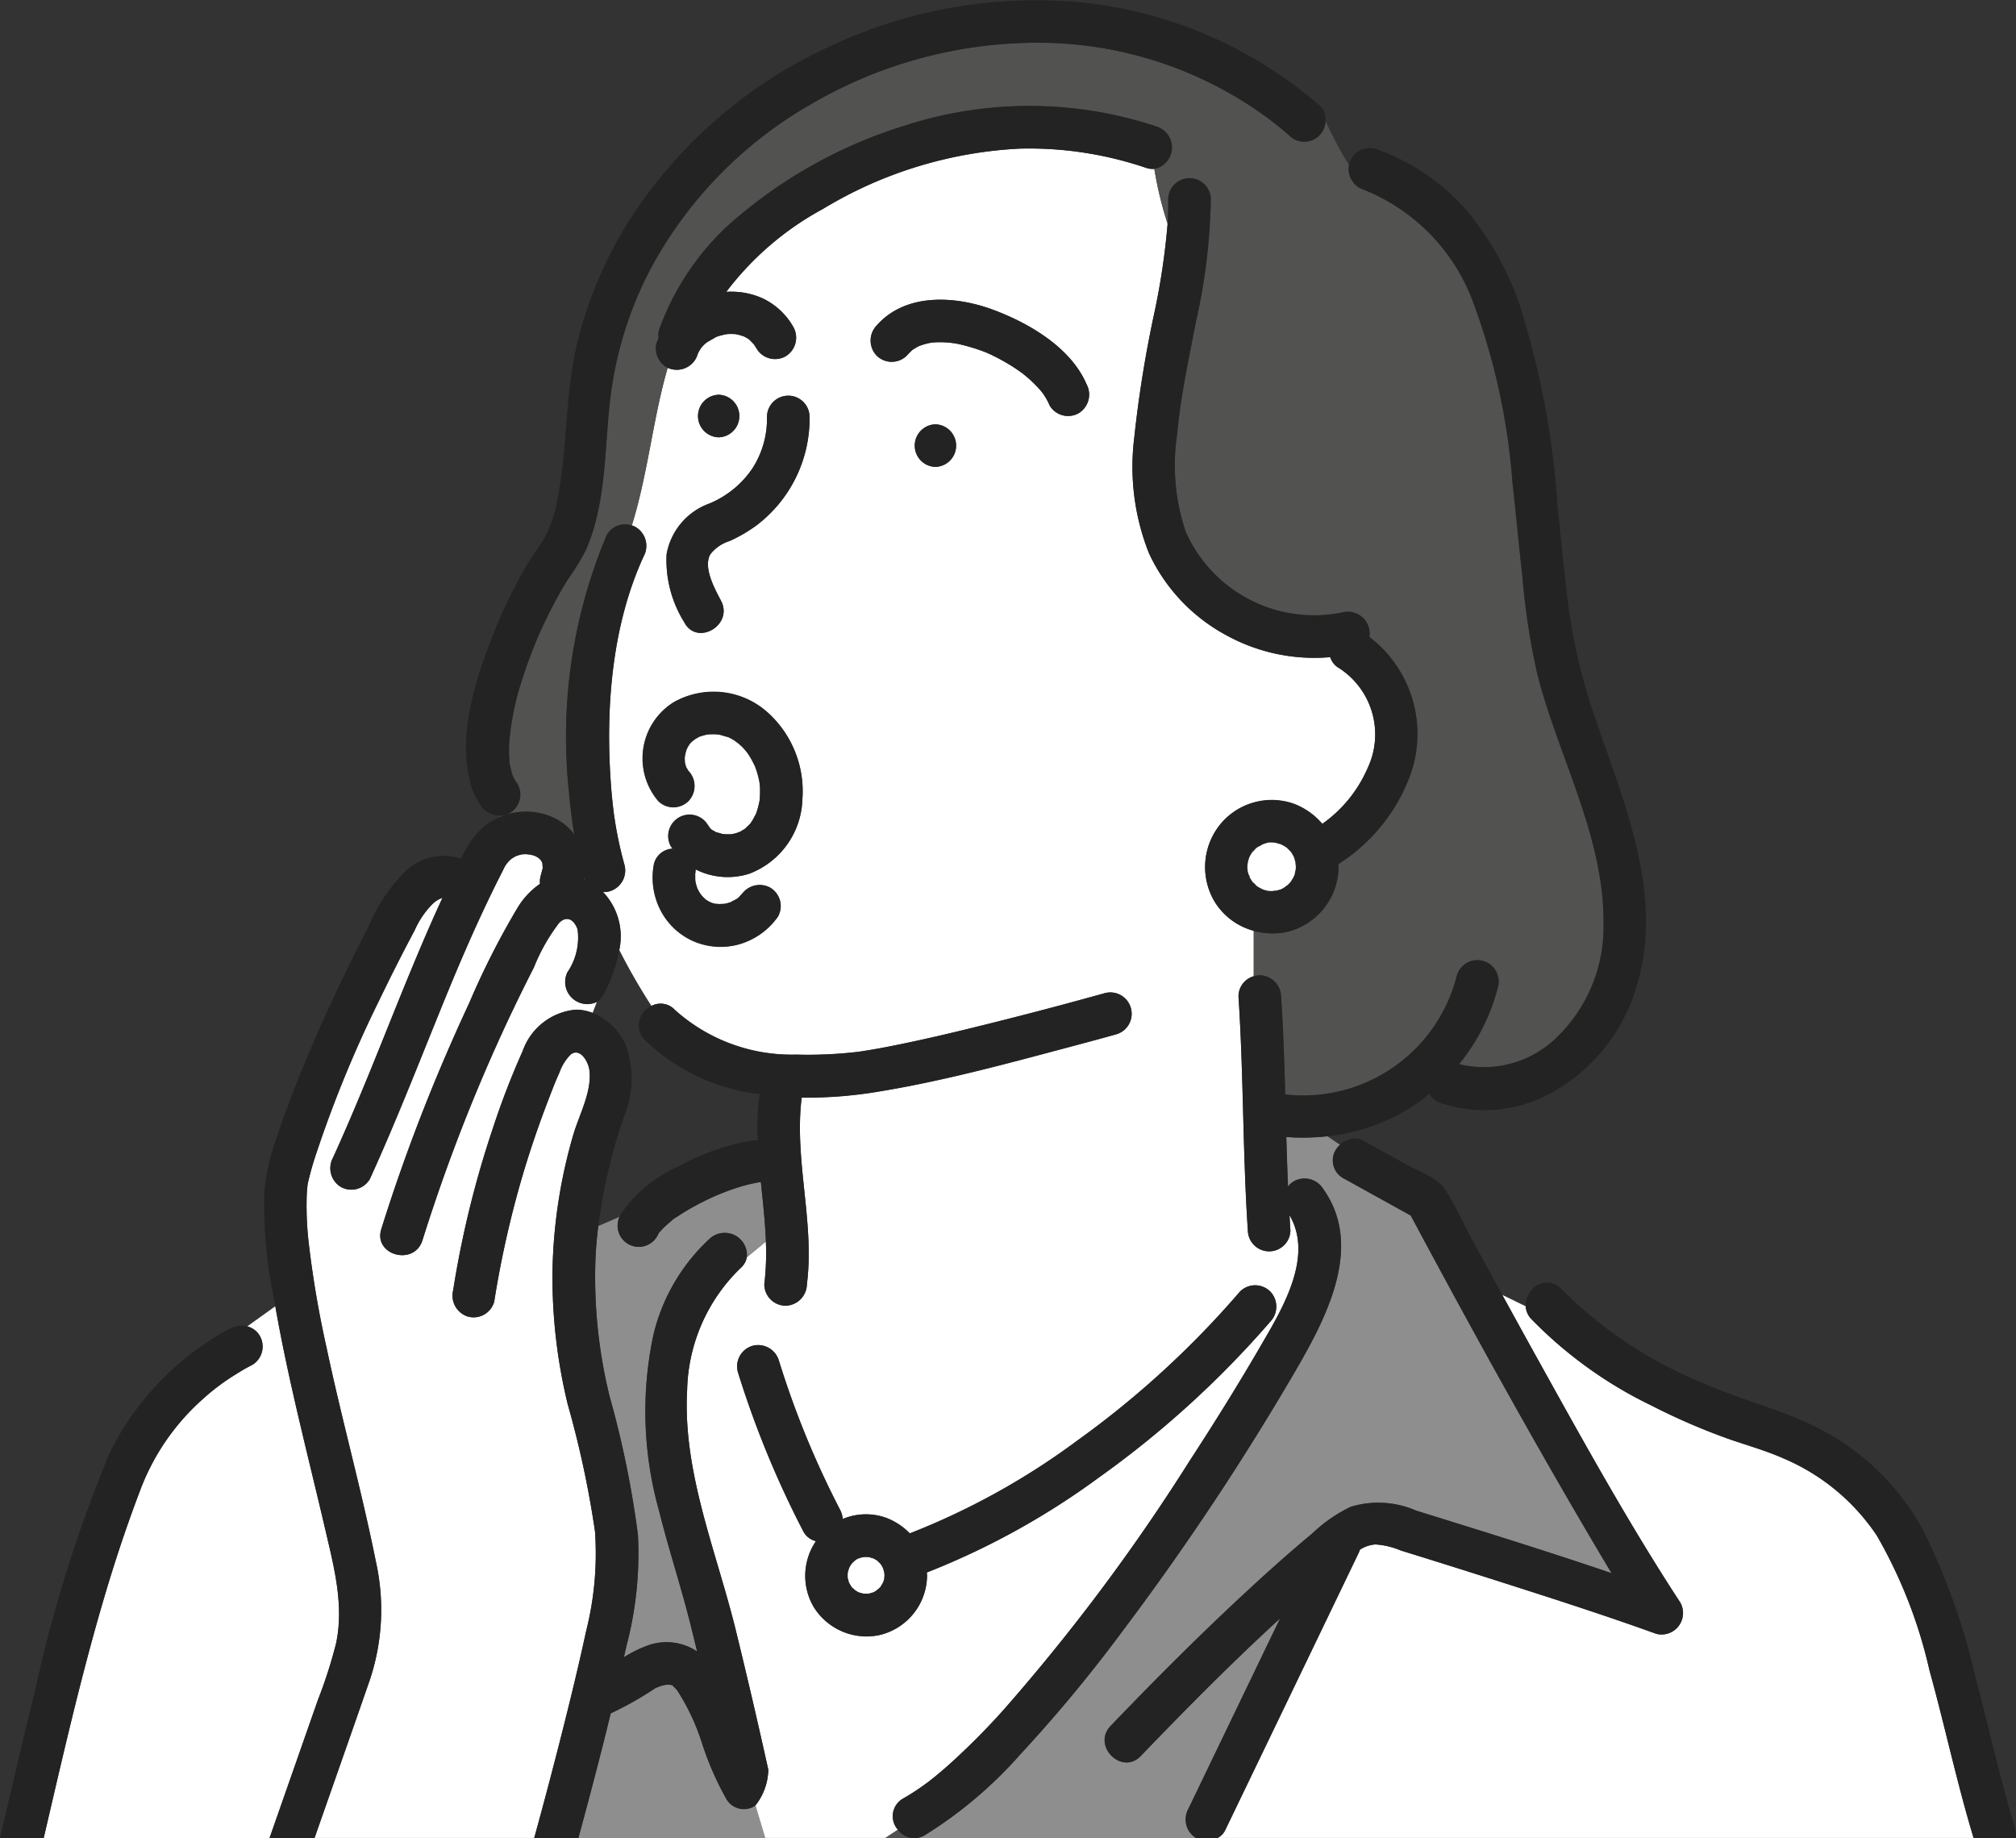 <svg id="Group_5602" data-name="Group 5602" xmlns="http://www.w3.org/2000/svg" width="112.784" height="102.826" viewBox="0 0 112.784 102.826">
  <rect x="0" y="0" width="112.784" height="102.826" fill="#333333" stroke="none"/>
  <path id="Path_5373" data-name="Path 5373" d="M844.981,390.128l-.007-.025v0Z" transform="translate(-806.583 -347.189)" fill="#525251"/>
  <path id="Path_5374" data-name="Path 5374" d="M844.97,390.107l-.02-.091A.164.164,0,0,0,844.97,390.107Z" transform="translate(-806.635 -347.388)" fill="#525251"/>
  <path id="Path_5375" data-name="Path 5375" d="M844.993,390.165l-.027-.085C844.956,390.05,844.97,390.111,844.993,390.165Z" transform="translate(-806.604 -347.253)" fill="#525251"/>
  <path id="Path_5376" data-name="Path 5376" d="M846.007,383a.3.3,0,0,0-.125-.034l.142.044Z" transform="translate(-804.414 -364.193)" fill="#525251"/>
  <path id="Path_5377" data-name="Path 5377" d="M845.793,382.94l.1.017.041.013a.374.374,0,0,0-.125-.03Z" transform="translate(-804.626 -364.248)" fill="#525251"/>
  <path id="Path_5378" data-name="Path 5378" d="M845.773,382.936l.047.01.021,0Z" transform="translate(-804.674 -364.257)" fill="#525251"/>
  <path id="Path_5379" data-name="Path 5379" d="M845.329,389.56c.169-.007.064-.01,0,0Z" transform="translate(-805.732 -348.489)" fill="#525251"/>
  <path id="Path_5380" data-name="Path 5380" d="M845.3,383.138c.233-.142.081-.068,0,0Z" transform="translate(-805.789 -363.969)" fill="#525251"/>
  <path id="Path_5381" data-name="Path 5381" d="M845.566,382.984c-.1.037-.243.132,0,0Z" transform="translate(-805.485 -364.143)" fill="#525251"/>
  <path id="Path_5382" data-name="Path 5382" d="M842.053,390.043l0,.017C842.07,390.188,842.06,390.08,842.053,390.043Z" transform="translate(-813.537 -347.324)" fill="#525251"/>
  <path id="Path_5383" data-name="Path 5383" d="M845.924,382.976l.01,0,.041.014Z" transform="translate(-804.314 -364.162)" fill="#525251"/>
  <path id="Path_5384" data-name="Path 5384" d="M845.257,383.139l-.024.034Z" transform="translate(-805.961 -363.774)" fill="#525251"/>
  <path id="Path_5385" data-name="Path 5385" d="M845.238,383.169c-.044.051-.031.037,0,0Z" transform="translate(-806.016 -363.702)" fill="#525251"/>
  <path id="Path_5386" data-name="Path 5386" d="M845.045,389.714l-.02.022.015-.016h0Z" transform="translate(-806.457 -348.108)" fill="#525251"/>
  <path id="Path_5387" data-name="Path 5387" d="M845.031,389.757l.057-.061A.16.16,0,0,0,845.031,389.757Z" transform="translate(-806.442 -348.151)" fill="#525251"/>
  <path id="Path_5388" data-name="Path 5388" d="M846.106,390.075l0,.012,0,.006Z" transform="translate(-803.88 -347.247)" fill="#525251"/>
  <path id="Path_5389" data-name="Path 5389" d="M844.957,390.049v-.01l-.01-.037Z" transform="translate(-806.642 -347.422)" fill="#525251"/>
  <path id="Path_5390" data-name="Path 5390" d="M846.132,390.138l-.024-.057Z" transform="translate(-803.876 -347.233)" fill="#525251"/>
  <path id="Path_5391" data-name="Path 5391" d="M845.5,392.37l-.027,0Z" transform="translate(-805.391 -341.787)" fill="#525251"/>
  <path id="Path_5392" data-name="Path 5392" d="M845.534,392.372l-.034,0-.007,0-.048,0A.385.385,0,0,1,845.534,392.372Z" transform="translate(-805.453 -341.792)" fill="#525251"/>
  <path id="Path_5393" data-name="Path 5393" d="M843.278,392.015l.061.027c-.017-.037-.031-.074-.044-.112Z" transform="translate(-810.619 -342.828)" fill="#525251"/>
  <path id="Path_5394" data-name="Path 5394" d="M838.717,397.008c-.01.081-.02.193,0,0Z" transform="translate(-821.513 -330.729)" fill="#525251"/>
  <path id="Path_5395" data-name="Path 5395" d="M842.2,391.57l0,0C842.087,391.614,842.165,391.587,842.2,391.57Z" transform="translate(-813.328 -343.686)" fill="#525251"/>
  <path id="Path_5396" data-name="Path 5396" d="M886.032,417.914c-3.328-5.686-6.508-11.464-9.617-17.275l-3.772-2.087a1.137,1.137,0,0,1-.183-1.867l-.7-.48a12.409,12.409,0,0,1-2.3.041c.027.923.058,1.85.095,2.774a1.139,1.139,0,0,1,.335-.3,1.228,1.228,0,0,1,1.63.426c2.327,3.254.112,7.34-1.617,10.3a148.713,148.713,0,0,1-9.539,14.349,81.525,81.525,0,0,1-5.778,6.978,23.957,23.957,0,0,1-5.361,4.536,1.174,1.174,0,0,1-.443.152H864.4a1.223,1.223,0,0,1-.429-1.63q2.567-5.328,5.135-10.659c-2.693,2.469-5.267,5.071-7.8,7.7-1.062,1.109-2.743-.578-1.681-1.685,2.358-2.456,4.763-4.871,7.256-7.195,1.313-1.224,2.648-2.425,4.029-3.572a8.308,8.308,0,0,1,2.141-1.485,5.286,5.286,0,0,1,3.663.213c3.653,1.133,7.313,2.266,10.936,3.5Q886.833,419.287,886.032,417.914Z" transform="translate(-797.495 -332.645)" fill="#8e8e8f"/>
  <path id="Path_5397" data-name="Path 5397" d="M851.462,411.655a16.95,16.95,0,0,1-1.346-3.078,12.41,12.41,0,0,0-1.2-2.669c-.068-.108-.132-.213-.2-.314l-.021-.031-.061-.068c-.007-.007-.264-.257-.125-.129-.115-.1-.023-.047-.176-.081a.782.782,0,0,0-.314.007,2.339,2.339,0,0,0-.528.179A19.128,19.128,0,0,1,845,406.879c-.142.578-.284,1.16-.43,1.739q-.664,2.623-1.38,5.236h10.459l-.548-1.827A1.129,1.129,0,0,1,851.462,411.655Z" transform="translate(-810.833 -311.039)" fill="#8e8e8f"/>
  <path id="Path_5398" data-name="Path 5398" d="M849.725,408.14a1.192,1.192,0,0,1-.754-.47l-.707.47Z" transform="translate(-798.739 -305.326)" fill="#525251"/>
  <path id="Path_5399" data-name="Path 5399" d="M871.545,402.2c2.594,4.665,5.182,9.366,8.1,13.835a1.2,1.2,0,0,1-1.346,1.749c-2.554-.923-5.142-1.762-7.726-2.591q-3.278-1.055-6.566-2.07a4.342,4.342,0,0,0-1.417-.338,1.781,1.781,0,0,0-.869.294,1.766,1.766,0,0,1-.081.2q-3.73,7.748-7.462,15.5a.97.97,0,0,1-.423.426h42.3c-.937-3.095-1.607-6.265-2.469-9.38a27.01,27.01,0,0,0-2.943-7.533,11.818,11.818,0,0,0-5.216-4.316c-1.126-.5-2.331-.808-3.484-1.241a36.318,36.318,0,0,1-3.914-1.722,23.839,23.839,0,0,1-6.711-4.83,1.147,1.147,0,0,1-.322-.721l-1.309-.636C870.31,399.951,870.922,401.077,871.545,402.2Z" transform="translate(-785.646 -326.393)" fill="#fff"/>
  <path id="Path_5400" data-name="Path 5400" d="M853.286,398.152a3.441,3.441,0,0,0,.572-2.405c-.2-.575-.629-.785-1.038-.355a10.442,10.442,0,0,0-1.407,2.486q-.756,1.477-1.461,2.98a98.575,98.575,0,0,0-4.773,12.282c-.46,1.461-2.76.832-2.3-.632q1.076-3.43,2.395-6.779,1.177-2.973,2.527-5.872a44.3,44.3,0,0,1,2.723-5.358,4.381,4.381,0,0,1,1.231-1.3,1.224,1.224,0,0,1,.054-.5c.017-.047.088-.372.1-.352,0-.1-.023-.3-.013-.274l-.024-.078c.01.037.017.061-.007-.01l-.057-.1-.02-.027c-.037-.037-.078-.074-.118-.112l-.034-.02a1.463,1.463,0,0,0-.159-.088,2.613,2.613,0,0,0-.267-.074c-.034,0-.183-.024-.237-.024-.071,0-.146,0-.217.01l-.017,0c-.1.027-.21.054-.311.091-.051.024-.1.051-.146.078s-.088.054-.128.081l-.017.014a1.68,1.68,0,0,0-.453.629c-.227.44-.447.883-.663,1.329-.825,1.7-1.586,3.443-2.31,5.192-1.482,3.592-2.865,7.222-4.479,10.757a1.2,1.2,0,0,1-1.63.426,1.226,1.226,0,0,1-.427-1.627c1.059-2.321,2.016-4.682,2.967-7.046.842-2.1,1.688-4.194,2.6-6.261.183-.413.369-.822.558-1.231a1.486,1.486,0,0,0-.545.332,4.841,4.841,0,0,0-1.008,1.478q-1.025,1.923-1.969,3.887a67.188,67.188,0,0,0-3.538,8.6,16.857,16.857,0,0,0-.487,1.732l0,.02c-.01.078-.017.156-.024.233-.014.162-.024.325-.027.487a17.935,17.935,0,0,0,.1,2.412,56.942,56.942,0,0,0,1.021,6.021c.842,3.988,1.945,7.919,2.747,11.91a12.389,12.389,0,0,1-.328,6.616q-.548,1.578-1.1,3.156l-2,5.706h12.286q.888-3.222,1.7-6.464c.426-1.691.836-3.386,1.2-5.091a17.664,17.664,0,0,0,.5-5.605,55.288,55.288,0,0,0-1.522-7.09,30.138,30.138,0,0,1-.856-7.4,28.977,28.977,0,0,1,1.17-7.706c.328-1.109,1.059-2.436.893-3.619-.067-.477-.521-1.238-1.035-.863a2.672,2.672,0,0,0-.639,1.022c-.237.511-.433,1.042-.636,1.566q-.7,1.817-1.272,3.677a55.751,55.751,0,0,0-1.742,7.577,1.2,1.2,0,0,1-1.465.829,1.228,1.228,0,0,1-.832-1.465,55.547,55.547,0,0,1,2.219-9.055,44.237,44.237,0,0,1,1.671-4.333,3.476,3.476,0,0,1,2.994-2.317,2.672,2.672,0,0,1,.923.183c.074-.206.159-.409.237-.616A1.239,1.239,0,0,1,853.286,398.152Z" transform="translate(-821.543 -343.76)" fill="#fff"/>
  <path id="Path_5401" data-name="Path 5401" d="M884.809,408.954a1.1,1.1,0,0,1-.528-.633,10.2,10.2,0,0,1-5.808-1.224,9.978,9.978,0,0,1-4.33-4.587,13.1,13.1,0,0,1-.825-6.451,66.374,66.374,0,0,1,1.13-7.016,39.623,39.623,0,0,0,.737-4.959,20.646,20.646,0,0,1-.744-3.075,1.126,1.126,0,0,1-.47-.061,20.338,20.338,0,0,0-7.056-1.072,23.5,23.5,0,0,0-11.017,3.379,16.77,16.77,0,0,0-5.4,4.634,4.278,4.278,0,0,1,2,.348,3.87,3.87,0,0,1,1.755,1.624,1.217,1.217,0,0,1-.43,1.63,1.2,1.2,0,0,1-1.627-.43c-.044-.074-.095-.149-.142-.223-.088-.1-.183-.193-.277-.287l-.112-.071c-.057-.037-.118-.068-.179-.1a.473.473,0,0,1-.152-.047c-.054-.017-.1-.034-.159-.047.013.007-.024,0-.162-.034-.122-.007-.247-.01-.372-.007l-.135.01c-.122.027-.24.051-.359.085-.064.017-.129.041-.193.061-.2.112-.385.22-.575.335-.051.044-.1.088-.146.135s-.078.081-.115.122v0a2.64,2.64,0,0,0-.166.26c-.027.047-.047.1-.074.149l.031-.054c.044-.1.118-.206,0,0l-.01.031a1.221,1.221,0,0,1-1.468.832.95.95,0,0,1-.213-.078c-.819,2.791-1.109,5.947-2.009,8.822a.893.893,0,0,1,.234.1,1.222,1.222,0,0,1,.429,1.627c-1.844,4.012-2.158,8.808-1.8,13.152.034.392.078.785.125,1.177v0l0,.007c.017.112.031.22.048.328.027.172.054.348.084.521.125.7.281,1.4.474,2.084a1.213,1.213,0,0,1-.832,1.465,1.037,1.037,0,0,1-.379.041l.034.03a3.6,3.6,0,0,1,.883,3.214,34.385,34.385,0,0,0,1.8,3.129,1.082,1.082,0,0,1,1.309.223,9.775,9.775,0,0,0,6.775,2.5,24.133,24.133,0,0,0,3.352-.142l.166-.02.074-.01.511-.081c.342-.057.683-.118,1.025-.186,1.762-.342,3.511-.754,5.253-1.187q3.455-.853,6.887-1.81a1.192,1.192,0,0,1,.633,2.3c-.927.26-1.854.507-2.784.754-3.443.917-6.914,1.857-10.432,2.436a24.407,24.407,0,0,1-4.367.348c-.433,3.484.734,6.965.291,10.449a1.22,1.22,0,0,1-1.191,1.191,1.2,1.2,0,0,1-1.191-1.191,14.914,14.914,0,0,0,.088-2.395l-1.066.883a1.077,1.077,0,0,1-.365.619,9.783,9.783,0,0,0-2.973,6.792c-.26,4.594,1.627,9.011,2.71,13.405q.964,3.912,1.83,7.848a3.34,3.34,0,0,1-.717,1.992l.548,1.827h6.711l.707-.47a1.131,1.131,0,0,1,.3-1.739,13.5,13.5,0,0,0,1.343-.883l.153-.115.044-.037c.122-.095.24-.189.358-.287.227-.189.453-.382.677-.582a40.159,40.159,0,0,0,2.984-2.99,109.788,109.788,0,0,0,10.446-13.96c1.35-2.07,2.658-4.164,3.9-6.3,1.221-2.1,3.105-5.094,1.708-7.476.017.291.031.578.051.866a1.191,1.191,0,0,1-2.381,0c-.291-4.36-.237-8.734-.524-13.1a1.167,1.167,0,0,1,.849-1.13v-2.554a3.675,3.675,0,0,1-2.209-1.671,3.783,3.783,0,0,1,.4-4.35,3.728,3.728,0,0,1,4.049-1.082,3.916,3.916,0,0,1,1.6,1.126,7.409,7.409,0,0,0,2.527-3.1A4.415,4.415,0,0,0,884.809,408.954Zm-34.74-15.31a1.191,1.191,0,0,1,0,2.381A1.191,1.191,0,0,1,850.069,393.644Zm4.682,22.609a4.6,4.6,0,0,1-2.977,4.184,3.971,3.971,0,0,1-3-.244,1.584,1.584,0,0,1-.024.281v.034c0,.068-.007.132,0,.2,0,.051,0,.1.007.152a2.429,2.429,0,0,0,.1.372l0,.01c.02.044.041.088.064.129.031.057.064.115.1.172l.084.115.01.01a1.362,1.362,0,0,0,.139.142,1.309,1.309,0,0,0,.1.091l.017.01a1.724,1.724,0,0,0,.169.1l.119.057.054.017c.061.017.122.034.183.047.2-.007.155.014.067.01l.081.007c.112,0,.233-.017.348-.014.061-.014.125-.027.186-.044s.118-.037.179-.057c.088-.068.223-.112.318-.176l.02-.014a1.168,1.168,0,0,0,.1-.084c.078-.074.342-.409.119-.1a1.222,1.222,0,0,1,1.627-.43,1.208,1.208,0,0,1,.548.714,1.19,1.19,0,0,1-.119.917,4,4,0,0,1-2.161,1.532,3.848,3.848,0,0,1-2.523-.159,3.79,3.79,0,0,1-1.844-1.688,4.012,4.012,0,0,1-.4-2.645,1.12,1.12,0,0,1,1.049-.852c-.037-.054-.081-.1-.115-.159a1.192,1.192,0,0,1,2.057-1.2c.017.027.118.166.129.193l.007.007.1.1.041.027a1.423,1.423,0,0,1,.2.112c.122.03.247.074.368.1l.021.007h0c.054,0,.115.007.172.007.085,0,.169,0,.257,0l.041,0,.156-.031c.054-.013.112-.03.166-.047.027-.007.152-.061.183-.071l.01,0a1.053,1.053,0,0,1,.22-.132c.1-.095.2-.189.3-.288l.048-.058.068-.1c.081-.125.142-.264.217-.389l.01-.017.01-.024c.024-.081.054-.159.078-.24.044-.146.074-.294.108-.443l.014-.078.01-.112c.01-.156.013-.308.01-.463,0-.084,0-.169-.01-.257l-.024-.183-.01-.057c-.017-.081-.037-.166-.057-.25-.034-.135-.074-.271-.119-.4l-.044-.122c.01.03.01.037-.024-.064l-.01-.02c-.078-.156-.156-.311-.247-.463-.044-.074-.091-.149-.142-.22l-.054-.078-.115-.135q-.066-.076-.142-.152c-.078-.078-.159-.149-.244-.22-.013-.007-.142-.1-.159-.118-.057-.037-.118-.071-.179-.108s-.122-.061-.183-.095l-.027-.013-.017,0c-.149-.037-.3-.088-.443-.125l-.081-.014-.112-.01a4.54,4.54,0,0,0-.48.007l-.013,0c-.085.02-.166.037-.247.061-.064.017-.129.044-.193.061h-.014l-.023.017c-.092.051-.179.1-.268.159,0,.007-.118.095-.142.118l-.051.054s-.013.017-.064.068c-.031.054-.068.1-.1.159l-.061.122-.027.071c-.034.108-.058.223-.081.338,0,.03-.007.081-.007.132s.007.122.007.183a.9.9,0,0,1,.02.1l.007.044.02.064.027.088.017.034a1.089,1.089,0,0,1,.095.159l.017.017a1.216,1.216,0,0,1,0,1.681,1.2,1.2,0,0,1-1.685,0,3.691,3.691,0,0,1,.852-5.524,4.531,4.531,0,0,1,5.294.6A5.922,5.922,0,0,1,854.751,416.254ZM852.2,400.937a8.283,8.283,0,0,1-1.526.89,2.153,2.153,0,0,0-1.083.754c-.392.751.257,1.911.609,2.588.71,1.36-1.346,2.561-2.056,1.2a6.555,6.555,0,0,1-.988-3.812,3.7,3.7,0,0,1,2.391-2.828,5.416,5.416,0,0,0,2.409-1.965,5.119,5.119,0,0,0,.815-2.879,1.191,1.191,0,0,1,2.382,0A7.5,7.5,0,0,1,852.2,400.937Zm10-3.257a1.191,1.191,0,0,1,0-2.381A1.191,1.191,0,0,1,862.2,397.68Zm8.02-3.007a1.2,1.2,0,0,1-1.631-.426,3.226,3.226,0,0,0-.284-.534c-.031-.051-.061-.095-.095-.142,0,0-.1-.132-.118-.152a7.425,7.425,0,0,0-.957-.917l-.017-.017-.149-.108c-.095-.068-.193-.135-.288-.2-.2-.132-.4-.257-.605-.372s-.423-.233-.639-.338a4.963,4.963,0,0,0-.548-.243,10.287,10.287,0,0,0-1.417-.42c-.088-.017-.176-.034-.264-.047.02.007-.223-.027-.26-.03a5.467,5.467,0,0,0-.707-.017c-.078,0-.156.01-.237.017-.031.007-.115.017-.166.027a3.736,3.736,0,0,0-.514.152,1.042,1.042,0,0,0-.132.057c-.095.057-.19.115-.284.176l-.071.064c-.081.085-.166.162-.243.254a1.2,1.2,0,0,1-1.685,0,1.22,1.22,0,0,1,0-1.685c1.62-1.84,4.4-1.664,6.5-.886,2,.737,4.354,2.107,5.236,4.157A1.223,1.223,0,0,1,870.216,394.673Zm9.021,49.132a1.2,1.2,0,0,1,1.685,0,1.22,1.22,0,0,1,0,1.685,54.568,54.568,0,0,1-9.576,8.707,42.409,42.409,0,0,1-9.637,5.321c0,.058.013.112.013.169a3.444,3.444,0,0,1-2.7,3.339,3.48,3.48,0,0,1-3.653-1.6,3.439,3.439,0,0,1,.139-3.66,1.09,1.09,0,0,1-.7-.534,54.3,54.3,0,0,1-3.67-8.93,1.2,1.2,0,0,1,.832-1.465,1.214,1.214,0,0,1,1.465.832,50.485,50.485,0,0,0,3.43,8.358,1.355,1.355,0,0,1,.142.5,3.355,3.355,0,0,1,2.412-.071,3.63,3.63,0,0,1,1.339.876,40.443,40.443,0,0,0,9.383-5.2A51.985,51.985,0,0,0,879.238,443.805Z" transform="translate(-809.863 -371.563)" fill="#fff"/>
  <path id="Path_5402" data-name="Path 5402" d="M899.954,413.451a39.471,39.471,0,0,1-.829-5.378c-.2-1.789-.365-3.582-.565-5.372a36.811,36.811,0,0,0-2.229-10.144,10.8,10.8,0,0,0-6.068-6.2,1.219,1.219,0,0,1-.846-1.383,22.225,22.225,0,0,1-1.316-2.476,1.182,1.182,0,0,1-2.023.812c-.44-.379-.856-.714-1.3-1.042a21.679,21.679,0,0,0-12.661-4.144,25.1,25.1,0,0,0-12.729,3.4,23.323,23.323,0,0,0-9.11,9.377,20.937,20.937,0,0,0-2.094,6.457c-.453,2.916-.2,6.261-1.448,9.126a12.9,12.9,0,0,1-1,1.637c-.349.555-.667,1.13-.968,1.715a24.956,24.956,0,0,0-1.573,3.809,15.138,15.138,0,0,0-.751,3.562,7.386,7.386,0,0,0-.007.907c.007.112.013.227.027.338.01.054.017.108.031.159.03.125.057.247.091.369.014.047.044.132.054.166a2.565,2.565,0,0,0,.26.436,1.2,1.2,0,0,1-.43,1.63,1.154,1.154,0,0,1-.589.156l.041.074a3.689,3.689,0,0,1,3.183.129,3,3,0,0,1,.971.849c-.132-.8-.23-1.6-.3-2.408a29.033,29.033,0,0,1,2.121-14.353,1.173,1.173,0,0,1,1.394-.524c.9-2.875,1.191-6.031,2.009-8.822a1.211,1.211,0,0,1-.616-1.387c.031-.1.078-.186.115-.281a.97.97,0,0,1,.037-.49,14.826,14.826,0,0,1,3.711-5.679,26.62,26.62,0,0,1,10.2-5.764,22.571,22.571,0,0,1,13.943.118,1.224,1.224,0,0,1-.162,2.358,20.646,20.646,0,0,0,.744,3.075c.027-.47.044-.94.034-1.414a1.192,1.192,0,0,1,2.382,0,33.316,33.316,0,0,1-.839,6.914c-.4,2.09-.856,4.177-1.049,6.3a11.6,11.6,0,0,0,.487,5.426,7.858,7.858,0,0,0,8.8,4.5,1.216,1.216,0,0,1,1.471,1.38,6.807,6.807,0,0,1,2.216,7.922,9.986,9.986,0,0,1-3.951,4.783c0,.054.013.1.013.156a3.763,3.763,0,0,1-2.967,3.653,3.985,3.985,0,0,1-1.779-.078v2.554a1.084,1.084,0,0,1,.342-.061,1.219,1.219,0,0,1,1.191,1.191c.122,1.823.179,3.65.23,5.477a8.868,8.868,0,0,0,9.6-6.637,1.192,1.192,0,0,1,2.3.633,11.27,11.27,0,0,1-2.175,4.309,5.833,5.833,0,0,0,5.375-1.407,8.586,8.586,0,0,0,2.709-6.5C903.688,422.51,901.124,418.055,899.954,413.451Z" transform="translate(-813.947 -375.735)" fill="#525251"/>
  <path id="Path_5403" data-name="Path 5403" d="M852.74,396.958a9.4,9.4,0,0,0-1.58.406c-.294.1-.585.216-.876.335l-.1.044-.247.112c-.153.071-.3.145-.454.22-.308.156-.612.321-.91.5-.149.088-.3.183-.44.277-.095.064-.233.135-.332.216.017-.014.014,0-.061.061-.058.051-.119.1-.176.152-.1.088-.2.183-.3.277-.048.051-.095.1-.142.156a.433.433,0,0,1-.071.071c-.047.081-.092.176-.108.2a1.185,1.185,0,0,1-2.114-1.066l-1.184.511c-.075.6-.129,1.2-.156,1.81a27.839,27.839,0,0,0,.795,7.736,54.4,54.4,0,0,1,1.58,7.729,20.3,20.3,0,0,1-.633,6.17c-.047.227-.1.45-.156.677a6.744,6.744,0,0,1,1.269-.636,3.076,3.076,0,0,1,2.831.311c-.135-.555-.271-1.11-.409-1.664-.528-2.08-1.2-4.117-1.718-6.2a20.559,20.559,0,0,1-.314-9.867l-.257.213.257-.213a10.682,10.682,0,0,1,3.176-5.389,1.243,1.243,0,0,1,2.046,1.066l1.066-.883C852.981,399.184,852.852,398.071,852.74,396.958Z" transform="translate(-810.174 -330.848)" fill="#8e8e8f"/>
  <path id="Path_5404" data-name="Path 5404" d="M846.435,400.678a1.2,1.2,0,0,1-.426,1.627,9.324,9.324,0,0,0-.876.5,12.2,12.2,0,0,0-1.9,1.421,12.847,12.847,0,0,0-3.511,5.145c-.771,2.03-1.454,4.1-2.063,6.183-1.275,4.357-2.283,8.791-3.312,13.212h12.637l2.7-7.709a26.835,26.835,0,0,0,1.021-3.173c.453-2.151-.115-4.269-.6-6.363-.968-4.157-2.06-8.294-2.8-12.506l-1.573,1.13A1.128,1.128,0,0,1,846.435,400.678Z" transform="translate(-831.9 -325.949)" fill="#fff"/>
  <path id="Path_5405" data-name="Path 5405" d="M842.6,391.717l-.02-.061Z" transform="translate(-812.275 -343.481)" fill="#525251"/>
  <path id="Path_5406" data-name="Path 5406" d="M865.586,406.027a1.216,1.216,0,0,0-1.471-1.38,7.858,7.858,0,0,1-8.8-4.5,11.6,11.6,0,0,1-.487-5.426c.193-2.121.646-4.208,1.049-6.3a33.316,33.316,0,0,0,.839-6.914,1.192,1.192,0,0,0-2.382,0c.01.474-.007.944-.034,1.414.3.971.653,1.962,1,3.017-.352-1.055-.7-2.047-1-3.017a39.623,39.623,0,0,1-.737,4.959,66.374,66.374,0,0,0-1.13,7.016,13.1,13.1,0,0,0,.825,6.451,9.978,9.978,0,0,0,4.33,4.587,10.2,10.2,0,0,0,5.808,1.224,1.1,1.1,0,0,0,.528.633,4.415,4.415,0,0,1,1.556,5.6,7.409,7.409,0,0,1-2.527,3.1,3.916,3.916,0,0,0-1.6-1.126,3.728,3.728,0,0,0-4.049,1.082,3.783,3.783,0,0,0-.4,4.35,3.675,3.675,0,0,0,2.209,1.671v0a3.985,3.985,0,0,0,1.779.078,3.763,3.763,0,0,0,2.967-3.653c0-.054-.013-.1-.013-.156a9.986,9.986,0,0,0,3.951-4.783A6.807,6.807,0,0,0,865.586,406.027Zm-4.1,12.861-.007.156c-.03.085-.041.2-.064.281-.01.037-.031.074-.044.115-.058.1-.112.193-.173.288l-.088.1-.095.091-.01.007.048-.024a.6.6,0,0,0-.1.064l-.01,0a1.819,1.819,0,0,1-.169.115l-.115.061c-.1.031-.2.061-.3.081l.051,0a.542.542,0,0,0-.071,0l-.007,0a.379.379,0,0,1-.078.007h-.02a2.284,2.284,0,0,1-.3-.007c-.057-.014-.115-.024-.172-.041l-.125-.041.031.02-.041-.024-.057-.02c-.071-.02-.068-.041-.031-.031-.057-.03-.118-.054-.166-.084l-.078-.054c-.058-.057-.129-.145-.2-.213.047.054.034.088-.017.014l-.04-.068.047.041-.051-.041-.064-.1-.067-.115v0l.01.044c-.007-.024-.017-.051-.024-.074a.3.3,0,0,1-.02-.071,1.232,1.232,0,0,1-.061-.179l-.027-.122v-.007a2,2,0,0,1,0-.318v-.01l-.013.047c.013-.041.017-.091.027-.135.024-.1.057-.2.088-.3.03-.054.057-.112.091-.166l.064-.1-.02.017.02-.017.024-.037c.044-.071.074-.078.068-.054.041-.047.081-.1.115-.132.017-.014.074-.054.095-.074a2.553,2.553,0,0,0,.3-.162l.122-.041c.041-.01.183-.034.233-.047s.115,0,.173,0,.1,0,.149.007c.118.03.233.061.352.1.054.034.115.057.169.091l.112.071.017.014.007,0,.233.233c.027.044.057.088.088.135s.058.108.088.162c.034.108.061.21.088.318,0-.02,0-.034,0-.057a.293.293,0,0,0,0,.074l.01.034c.013.054,0,.078-.007.071C861.476,418.82,861.483,418.857,861.483,418.888Z" transform="translate(-788.98 -370.398)" fill="#232323"/>
  <path id="Path_5407" data-name="Path 5407" d="M850.287,385.12a5.119,5.119,0,0,1-.815,2.879,5.416,5.416,0,0,1-2.409,1.965,3.7,3.7,0,0,0-2.391,2.828,6.555,6.555,0,0,0,.988,3.812c.71,1.356,2.767.156,2.056-1.2-.352-.677-1-1.837-.609-2.588a2.153,2.153,0,0,1,1.083-.754,8.283,8.283,0,0,0,1.526-.89,7.5,7.5,0,0,0,2.953-6.048A1.191,1.191,0,0,0,850.287,385.12Z" transform="translate(-807.378 -361.794)" fill="#232323"/>
  <path id="Path_5408" data-name="Path 5408" d="M845.807,382.942l-.021,0c.139.037.176.041.162.034l-.041-.013Z" transform="translate(-804.641 -364.25)" fill="#232323"/>
  <path id="Path_5409" data-name="Path 5409" d="M845.165,383.348c.118-.206.044-.1,0,0Z" transform="translate(-806.123 -363.56)" fill="#232323"/>
  <path id="Path_5410" data-name="Path 5410" d="M845.882,382.963a.473.473,0,0,0,.152.047l-.01,0Z" transform="translate(-804.414 -364.193)" fill="#232323"/>
  <path id="Path_5411" data-name="Path 5411" d="M854.339,385.265a4.963,4.963,0,0,1,.548.243c.216.1.429.217.639.338s.406.24.605.372c.095.064.193.132.288.2l.149.108.017.017a7.425,7.425,0,0,1,.957.917c.02.02.115.152.118.152.034.047.064.091.095.142a3.226,3.226,0,0,1,.284.534,1.2,1.2,0,0,0,1.631.426,1.223,1.223,0,0,0,.426-1.63c-.883-2.05-3.241-3.42-5.236-4.157-2.1-.778-4.881-.954-6.5.886a1.22,1.22,0,0,0,0,1.685,1.2,1.2,0,0,0,1.685,0c.078-.091.162-.169.243-.254l.071-.064c.095-.061.189-.118.284-.176a1.042,1.042,0,0,1,.132-.057,3.736,3.736,0,0,1,.514-.152c.051-.01.135-.02.166-.027.081-.007.159-.014.237-.017a5.467,5.467,0,0,1,.707.017c.037,0,.281.037.26.03.088.014.176.03.264.047A10.287,10.287,0,0,1,854.339,385.265Z" transform="translate(-799.318 -365.605)" fill="#232323"/>
  <path id="Path_5412" data-name="Path 5412" d="M849.9,384.431a1.191,1.191,0,0,0,0,2.381A1.191,1.191,0,0,0,849.9,384.431Z" transform="translate(-797.572 -360.695)" fill="#232323"/>
  <path id="Path_5413" data-name="Path 5413" d="M846.319,383.942a1.191,1.191,0,0,0,0,2.381A1.191,1.191,0,0,0,846.319,383.942Z" transform="translate(-806.113 -361.86)" fill="#232323"/>
  <path id="Path_5414" data-name="Path 5414" d="M845.329,389.556Z" transform="translate(-805.732 -348.483)" fill="#232323"/>
  <path id="Path_5415" data-name="Path 5415" d="M847.193,399.082a1.584,1.584,0,0,0,.024-.281,3.971,3.971,0,0,0,3,.244,4.6,4.6,0,0,0,2.977-4.184,5.922,5.922,0,0,0-1.908-4.813,4.531,4.531,0,0,0-5.294-.6,3.691,3.691,0,0,0-.852,5.524,1.2,1.2,0,0,0,1.685,0,1.216,1.216,0,0,0,0-1.681l-.017-.017a1.089,1.089,0,0,0-.095-.159l-.017-.034.007.024-.007-.027c-.024-.054-.037-.115-.027-.085l-.02-.064-.007-.044a.164.164,0,0,1-.02-.091l-.01-.047.01.037c0-.061-.007-.122-.007-.183s.007-.1.007-.132c.024-.115.047-.23.081-.338l.027-.071.061-.122c.03-.054.068-.1.1-.159l-.013.017.02-.024a.16.16,0,0,1,.057-.061l.051-.054c.024-.024.139-.112.142-.118.088-.054.176-.108.268-.159l.023-.017h.014c.064-.017.128-.044.193-.061.081-.024.162-.041.247-.061l.013,0h0c.064-.01.169-.007,0,0a4.54,4.54,0,0,1,.48-.007l.112.01.081.014c.145.037.294.088.443.125l.017,0,.027.013c.061.034.122.061.183.095s.122.071.179.108c.017.014.146.112.159.118.085.071.166.142.244.22q.076.076.142.152l.115.135.054.078c.051.071.1.145.142.22.092.152.169.308.247.463l.01.02-.007-.014.007.02.024.057.044.122c.044.132.085.267.119.4.02.085.041.169.057.25l.01.057.024.183c.007.088.01.172.01.257,0,.156,0,.308-.01.463l-.01.112-.014.078c-.034.149-.064.3-.108.443-.024.081-.054.159-.078.24l-.01.024-.01.017c-.075.125-.135.264-.217.389l-.068.1-.048.058c-.1.1-.2.193-.3.288a1.053,1.053,0,0,0-.22.132l-.01,0c-.03.01-.156.064-.183.071-.054.017-.112.034-.166.047l-.156.031-.041,0c-.088,0-.172.007-.257,0-.057,0-.118-.01-.172-.007h0l-.021-.007c-.122-.031-.247-.074-.368-.1a1.423,1.423,0,0,0-.2-.112l-.041-.027-.1-.1-.007-.007c-.01-.027-.112-.166-.129-.193a1.192,1.192,0,0,0-2.057,1.2c.034.057.078.1.115.159a1.12,1.12,0,0,0-1.049.852,4.012,4.012,0,0,0,.4,2.645,3.79,3.79,0,0,0,1.844,1.688,3.848,3.848,0,0,0,2.523.159,4,4,0,0,0,2.161-1.532,1.19,1.19,0,0,0,.119-.917,1.208,1.208,0,0,0-.548-.714,1.222,1.222,0,0,0-1.627.43c.223-.3-.041.031-.119.1a1.168,1.168,0,0,1-.1.084l-.02.014c-.095.064-.23.108-.318.176-.061.02-.119.041-.179.057s-.125.03-.186.044c-.115,0-.237.017-.348.014l-.081-.007-.027,0a.385.385,0,0,0-.088,0l.048,0c-.061-.013-.122-.03-.183-.047l-.054-.017-.119-.057a1.724,1.724,0,0,1-.169-.1l-.017-.01a1.309,1.309,0,0,1-.1-.091,1.362,1.362,0,0,1-.139-.142l-.01-.01-.084-.115c-.037-.057-.071-.115-.1-.172-.024-.041-.044-.084-.064-.129l0-.01a2.429,2.429,0,0,1-.1-.372c0-.051-.007-.1-.007-.152,0-.068,0-.132,0-.2Z" transform="translate(-808.303 -350.17)" fill="#232323"/>
  <path id="Path_5416" data-name="Path 5416" d="M845.029,389.764h0c.051-.051.068-.068.064-.068l-.057.061Z" transform="translate(-806.447 -348.151)" fill="#232323"/>
  <path id="Path_5417" data-name="Path 5417" d="M846.108,390.079c.034.1.034.095.024.064l-.024-.057Z" transform="translate(-803.876 -347.238)" fill="#232323"/>
  <path id="Path_5418" data-name="Path 5418" d="M844.95,390.023l.02.091a.9.9,0,0,0-.02-.1v.01Z" transform="translate(-806.635 -347.395)" fill="#232323"/>
  <path id="Path_5419" data-name="Path 5419" d="M844.991,390.163l-.027-.088.027.085Z" transform="translate(-806.602 -347.248)" fill="#232323"/>
  <path id="Path_5420" data-name="Path 5420" d="M871.076,393.874q-3.43.959-6.887,1.81c-1.742.433-3.491.846-5.253,1.187-.342.068-.683.129-1.025.186l-.511.081-.074.01-.166.02a24.133,24.133,0,0,1-3.352.142,9.775,9.775,0,0,1-6.775-2.5,1.082,1.082,0,0,0-1.309-.223c.26.4.531.788.829,1.184-.3-.4-.568-.788-.829-1.184a1.179,1.179,0,0,0-.375,1.908,11.11,11.11,0,0,0,6.43,3.024c-.01.054-.024.1-.031.159a14.563,14.563,0,0,0-.084,2.429,1.814,1.814,0,0,0-.382.014,12.953,12.953,0,0,0-3.981,1.407,7.584,7.584,0,0,0-3.312,2.73.919.919,0,0,0-.058.135l2.172-.937-2.172.937a1.185,1.185,0,0,0,2.114,1.066c.017-.027.061-.122.108-.2a.433.433,0,0,0,.071-.071c.047-.054.094-.1.142-.156.095-.095.193-.189.3-.277.057-.051.118-.1.176-.152.074-.061.078-.074.061-.061.1-.081.237-.152.332-.216.142-.095.291-.189.44-.277.3-.179.6-.345.91-.5.149-.074.3-.149.454-.22l.247-.112.1-.044c.291-.118.582-.233.876-.335a9.4,9.4,0,0,1,1.58-.406c.112,1.113.24,2.226.281,3.339l1.052-.869-1.052.869a14.914,14.914,0,0,1-.088,2.395,1.2,1.2,0,0,0,1.191,1.191,1.22,1.22,0,0,0,1.191-1.191c.443-3.484-.724-6.965-.291-10.449a24.407,24.407,0,0,0,4.367-.348c3.518-.578,6.989-1.519,10.432-2.436.93-.247,1.857-.494,2.784-.754A1.192,1.192,0,0,0,871.076,393.874Z" transform="translate(-809.275 -338.314)" fill="#232323"/>
  <path id="Path_5421" data-name="Path 5421" d="M884.1,422.195c-2.923-4.469-5.51-9.17-8.1-13.835q-1.761-3.176-3.494-6.366c-.521-.957-.984-1.982-1.566-2.906-.419-.66-1.5-1.032-2.155-1.394l-2.334-1.292a1.115,1.115,0,0,0-1.384.189l2.99,2.05-2.99-2.05a1.137,1.137,0,0,0,.183,1.867l3.772,2.087c3.109,5.811,6.288,11.589,9.617,17.275q.8,1.37,1.624,2.733c-3.623-1.231-7.283-2.365-10.936-3.5a5.286,5.286,0,0,0-3.663-.213,8.308,8.308,0,0,0-2.141,1.485c-1.38,1.147-2.716,2.348-4.029,3.572-2.493,2.324-4.9,4.739-7.256,7.195-1.062,1.106.619,2.794,1.681,1.685,2.53-2.632,5.1-5.233,7.8-7.7q-2.568,5.328-5.135,10.659a1.223,1.223,0,0,0,.429,1.63h1.2a.97.97,0,0,0,.423-.426q3.735-7.748,7.462-15.5a1.766,1.766,0,0,0,.081-.2,1.781,1.781,0,0,1,.869-.294,4.342,4.342,0,0,1,1.417.338q3.288,1.02,6.566,2.07c2.584.829,5.172,1.668,7.726,2.591A1.2,1.2,0,0,0,884.1,422.195Z" transform="translate(-790.095 -332.552)" fill="#232323"/>
  <path id="Path_5422" data-name="Path 5422" d="M886.233,429.134c-.849-2.8-1.475-5.656-2.222-8.477a36.82,36.82,0,0,0-2.926-8.189,13.8,13.8,0,0,0-5.263-5.378c-2.249-1.292-4.813-1.83-7.167-2.889a23.729,23.729,0,0,1-7.787-5.209,1.126,1.126,0,0,0-1.854.311l2.666,2.185-2.666-2.185a1.132,1.132,0,0,0,.169,1.373,23.839,23.839,0,0,0,6.711,4.83,36.318,36.318,0,0,0,3.914,1.722c1.154.433,2.358.737,3.484,1.241a11.818,11.818,0,0,1,5.216,4.316,27.01,27.01,0,0,1,2.943,7.533c.863,3.115,1.532,6.285,2.469,9.38h2.347A1.129,1.129,0,0,0,886.233,429.134Z" transform="translate(-773.504 -326.884)" fill="#232323"/>
  <path id="Path_5423" data-name="Path 5423" d="M847.454,399.374l-2.943,2.114,2.943-2.114a1.39,1.39,0,0,0-.927.1,15.91,15.91,0,0,0-6.755,6.945,78.213,78.213,0,0,0-4.191,13.344c-.677,2.736-1.316,5.483-1.959,8.226h2.446c1.028-4.421,2.036-8.856,3.312-13.212.609-2.087,1.292-4.154,2.063-6.183a12.847,12.847,0,0,1,3.511-5.145,12.2,12.2,0,0,1,1.9-1.421,9.324,9.324,0,0,1,.876-.5,1.2,1.2,0,0,0,.426-1.627A1.128,1.128,0,0,0,847.454,399.374Z" transform="translate(-833.623 -325.18)" fill="#232323"/>
  <path id="Path_5424" data-name="Path 5424" d="M872.2,380.685a13.331,13.331,0,0,0,.156,2,1.224,1.224,0,0,0,.162-2.358,22.571,22.571,0,0,0-13.943-.118,26.62,26.62,0,0,0-10.2,5.764,14.826,14.826,0,0,0-3.711,5.679.97.97,0,0,0-.037.49c-.037.095-.084.183-.115.281a1.211,1.211,0,0,0,.616,1.387c.122-.416.25-.825.4-1.221-.149.4-.278.8-.4,1.221a.95.95,0,0,0,.213.078,1.221,1.221,0,0,0,1.468-.832l.01-.031-.031.054c.027-.047.047-.1.074-.149a2.64,2.64,0,0,1,.166-.26v0c.037-.041.078-.081.115-.122s.095-.091.146-.135c.189-.115.379-.223.575-.335.064-.02.129-.044.193-.061.118-.034.237-.057.359-.085l.135-.01c.125,0,.25,0,.372.007l-.047-.01.068.014h.017a.374.374,0,0,1,.125.03c.054.014.1.031.159.047a.3.3,0,0,1,.125.034l.017.01.051.017-.041-.014c.061.034.122.064.179.1l.112.071c.095.095.189.186.277.287.047.074.1.149.142.223a1.2,1.2,0,0,0,1.627.43,1.217,1.217,0,0,0,.43-1.63,3.87,3.87,0,0,0-1.755-1.624,4.278,4.278,0,0,0-2-.348,16.77,16.77,0,0,1,5.4-4.634,23.5,23.5,0,0,1,11.017-3.379,20.338,20.338,0,0,1,7.056,1.072,1.126,1.126,0,0,0,.47.061A13.331,13.331,0,0,1,872.2,380.685ZM846.973,392.74l.031-.034Zm.081-.1.024-.034Zm.244-.23c.081-.068.233-.142,0,0Zm.565-.328c-.243.132-.1.037,0,0Z" transform="translate(-807.782 -373.24)" fill="#232323"/>
  <path id="Path_5425" data-name="Path 5425" d="M855.627,379.31c-.084-.074-.176-.146-.26-.22a11.937,11.937,0,0,1,.6,1.089A1.052,1.052,0,0,0,855.627,379.31Z" transform="translate(-781.815 -373.421)" fill="#232323"/>
  <path id="Path_5426" data-name="Path 5426" d="M888.81,383.083a24.113,24.113,0,0,0-13.5-5.578,27.188,27.188,0,0,0-14.15,2.753,26.283,26.283,0,0,0-10.692,9.475,23.148,23.148,0,0,0-2.9,6.8c-.714,2.9-.534,5.892-1.13,8.8a6.634,6.634,0,0,1-.731,2.189c-.352.565-.744,1.093-1.079,1.668a28.7,28.7,0,0,0-1.894,4.005c-.93,2.388-1.83,5.321-1.194,7.892a4.041,4.041,0,0,0,.609,1.38,1.328,1.328,0,0,0,1.038.582,2.491,2.491,0,0,1-.182-1.986,2.491,2.491,0,0,0,.182,1.986,1.154,1.154,0,0,0,.589-.156,1.2,1.2,0,0,0,.43-1.63,2.565,2.565,0,0,1-.26-.436c-.01-.034-.041-.118-.054-.166-.034-.122-.061-.244-.091-.369-.014-.051-.02-.1-.031-.159-.013-.112-.02-.227-.027-.338a7.386,7.386,0,0,1,.007-.907,15.138,15.138,0,0,1,.751-3.562,24.956,24.956,0,0,1,1.573-3.809c.3-.585.619-1.16.968-1.715a12.9,12.9,0,0,0,1-1.637c1.248-2.865.995-6.21,1.448-9.126a20.937,20.937,0,0,1,2.094-6.457,23.323,23.323,0,0,1,9.11-9.377,25.1,25.1,0,0,1,12.729-3.4,21.679,21.679,0,0,1,12.661,4.144c.446.328.863.663,1.3,1.042a1.182,1.182,0,0,0,2.023-.812A11.937,11.937,0,0,0,888.81,383.083ZM843.777,420.15l0-.017C843.78,420.17,843.79,420.279,843.777,420.15Z" transform="translate(-815.258 -377.414)" fill="#232323"/>
  <path id="Path_5427" data-name="Path 5427" d="M842.6,391.717l-.02-.061Z" transform="translate(-812.275 -343.481)" fill="#232323"/>
  <path id="Path_5428" data-name="Path 5428" d="M858.8,386.24a.893.893,0,0,0-.234-.1,15.867,15.867,0,0,1-.923,2.341,15.867,15.867,0,0,0,.923-2.341,1.173,1.173,0,0,0-1.394.524,29.033,29.033,0,0,0-2.121,14.353c.071.8.169,1.61.3,2.408a3,3,0,0,0-.971-.849,3.689,3.689,0,0,0-3.183-.129c.23.45.521.863.727,1.272-.206-.409-.5-.822-.727-1.272a3.729,3.729,0,0,0-.924.555,5.027,5.027,0,0,0-1.248,1.779,3.084,3.084,0,0,0-3.085.673,9.332,9.332,0,0,0-2.1,3.132c-1.34,2.584-2.578,5.219-3.687,7.912-.534,1.3-1.038,2.618-1.475,3.958a12.085,12.085,0,0,0-.667,2.987,25.665,25.665,0,0,0,.5,5.75c.037.206.075.413.112.616l.6-.426-.6.426c.738,4.211,1.83,8.348,2.8,12.506.487,2.094,1.055,4.211.6,6.363a26.835,26.835,0,0,1-1.021,3.173l-2.7,7.709h2.517l2-5.706q.553-1.578,1.1-3.156a12.389,12.389,0,0,0,.328-6.616c-.8-3.991-1.9-7.922-2.747-11.91a56.942,56.942,0,0,1-1.021-6.021,17.935,17.935,0,0,1-.1-2.412c0-.162.013-.325.027-.487.007-.078.013-.156.024-.233l0-.02a16.857,16.857,0,0,1,.487-1.732,67.188,67.188,0,0,1,3.538-8.6q.944-1.964,1.969-3.887a4.841,4.841,0,0,1,1.008-1.478,1.486,1.486,0,0,1,.545-.332c-.19.409-.376.819-.558,1.231-.913,2.067-1.759,4.164-2.6,6.261-.951,2.364-1.908,4.725-2.967,7.046a1.226,1.226,0,0,0,.427,1.627,1.2,1.2,0,0,0,1.63-.426c1.614-3.535,3-7.164,4.479-10.757.724-1.749,1.485-3.487,2.31-5.192.217-.447.436-.89.663-1.329a1.68,1.68,0,0,1,.453-.629l.017-.014c.041-.027.084-.054.128-.081s.095-.054.146-.078c.1-.037.206-.064.311-.091l.017,0c.071-.007.146-.01.217-.01.054,0,.2.02.237.024a2.613,2.613,0,0,1,.267.074,1.463,1.463,0,0,1,.159.088l.034.02c.041.037.081.074.118.112l.02.027.057.1c.024.071.017.047.007.01l-.02-.061.02.061.024.078c-.01-.027.01.176.013.274-.01-.02-.081.3-.1.352a1.224,1.224,0,0,0-.054.5,4.381,4.381,0,0,0-1.231,1.3,44.3,44.3,0,0,0-2.723,5.358q-1.355,2.9-2.527,5.872-1.319,3.344-2.395,6.779c-.463,1.465,1.837,2.094,2.3.632a98.575,98.575,0,0,1,4.773-12.282q.705-1.5,1.461-2.98a10.442,10.442,0,0,1,1.407-2.486c.409-.43.835-.22,1.038.355a3.441,3.441,0,0,1-.572,2.405,1.239,1.239,0,0,0,1.654,1.654,1.731,1.731,0,0,0,.068-1.451,1.731,1.731,0,0,1-.068,1.451,1.063,1.063,0,0,0,.4-.453,8.746,8.746,0,0,0,.853-2.452c-.24-.467-.474-.937-.707-1.4.234.467.467.937.707,1.4a3.6,3.6,0,0,0-.883-3.214l-.034-.03a1.037,1.037,0,0,0,.379-.041,1.213,1.213,0,0,0,.832-1.465c-.193-.687-.349-1.38-.474-2.084-.031-.172-.057-.348-.084-.521-.017-.108-.031-.217-.048-.328l0-.007v0c-.048-.392-.092-.785-.125-1.177-.362-4.343-.047-9.14,1.8-13.152A1.222,1.222,0,0,0,858.8,386.24Zm-18.371,36.786c-.02.193-.01.081,0,0ZM852.1,404.634l0,0C852.062,404.648,851.984,404.675,852.1,404.634Zm3.788,1.3.017-.085c.013.037.027.074.044.112Z" transform="translate(-823.225 -356.747)" fill="#232323"/>
  <path id="Path_5429" data-name="Path 5429" d="M854.423,391.493c.007-.024-.024-.017-.068.054l-.024.037A.586.586,0,0,0,854.423,391.493Z" transform="translate(-784.281 -343.899)" fill="#fff"/>
  <path id="Path_5430" data-name="Path 5430" d="M854.313,391.987l-.01-.044-.014-.031C854.3,391.937,854.306,391.964,854.313,391.987Z" transform="translate(-784.384 -342.868)" fill="#fff"/>
  <path id="Path_5431" data-name="Path 5431" d="M854.326,391.529l.02-.016v0Z" transform="translate(-784.296 -343.827)" fill="#fff"/>
  <path id="Path_5432" data-name="Path 5432" d="M854.333,391.987l.04.068c.051.074.064.041.017-.014l-.01-.014Z" transform="translate(-784.279 -342.692)" fill="#fff"/>
  <path id="Path_5433" data-name="Path 5433" d="M855.246,391.4l-.122.041a2.553,2.553,0,0,1-.3.162c-.021.02-.078.061-.095.074-.034.034-.074.085-.115.132,0,.017-.034.051-.092.091l-.064.1c-.034.054-.061.112-.091.166-.031.1-.064.2-.088.3-.01.044-.014.095-.027.135l.013-.047c.01-.1.064-.233,0,0v.01a2,2,0,0,0,0,.318v.007l.027.122a1.232,1.232,0,0,0,.061.179c-.007-.041.01-.027.034.1v0l.067.115.064.1.051.041.01.014c.068.068.139.156.2.213l.078.054c.047.03.108.054.166.084a.263.263,0,0,1,.1.054l.125.041c.057.017.115.027.172.041a2.284,2.284,0,0,0,.3.007h.02c-.044-.007-.013-.024.1-.017.1-.02.2-.051.3-.081l.115-.061a1.819,1.819,0,0,0,.169-.115c-.054.034-.071.027.061-.044l.01-.007.095-.091.088-.1c.061-.095.115-.189.173-.288.013-.041.034-.078.044-.115.024-.081.034-.2.064-.281l.007-.156c0-.031-.007-.068-.01-.1a.3.3,0,0,1-.01-.122c-.027-.108-.054-.21-.088-.318-.031-.054-.058-.108-.088-.162s-.061-.091-.088-.135l-.233-.233-.007,0-.017-.014-.112-.071c-.054-.034-.115-.057-.169-.091-.118-.037-.233-.068-.352-.1-.051,0-.1-.007-.149-.007s-.115,0-.173,0S855.287,391.388,855.246,391.4Z" transform="translate(-784.472 -344.215)" fill="#fff"/>
  <path id="Path_5434" data-name="Path 5434" d="M854.3,391.963l-.02-.071A.3.3,0,0,0,854.3,391.963Z" transform="translate(-784.398 -342.919)" fill="#fff"/>
  <path id="Path_5435" data-name="Path 5435" d="M855.063,391.722l-.01-.034c0,.034,0,.068,0,.1C855.067,391.8,855.077,391.776,855.063,391.722Z" transform="translate(-782.563 -343.405)" fill="#fff"/>
  <path id="Path_5436" data-name="Path 5436" d="M855.054,391.666c0,.024,0,.037,0,.057l.007.017A.293.293,0,0,1,855.054,391.666Z" transform="translate(-782.568 -343.457)" fill="#fff"/>
  <path id="Path_5437" data-name="Path 5437" d="M854.789,392.147l-.051,0-.02.007A.542.542,0,0,1,854.789,392.147Z" transform="translate(-783.361 -342.318)" fill="#fff"/>
  <path id="Path_5438" data-name="Path 5438" d="M855,392.048l-.048.024-.051.041A.6.6,0,0,1,855,392.048Z" transform="translate(-782.928 -342.547)" fill="#fff"/>
  <path id="Path_5439" data-name="Path 5439" d="M854.529,392.139l.057.02a.369.369,0,0,0-.088-.051C854.461,392.1,854.458,392.119,854.529,392.139Z" transform="translate(-783.947 -342.408)" fill="#fff"/>
  <path id="Path_5440" data-name="Path 5440" d="M854.771,392.149l.007,0-.085.01A.379.379,0,0,0,854.771,392.149Z" transform="translate(-783.421 -342.313)" fill="#fff"/>
  <path id="Path_5441" data-name="Path 5441" d="M854.907,392.067l-.01,0Z" transform="translate(-782.935 -342.502)" fill="#fff"/>
  <path id="Path_5442" data-name="Path 5442" d="M854.546,392.146l-.028-.02-.012,0Z" transform="translate(-783.867 -342.371)" fill="#fff"/>
  <path id="Path_5443" data-name="Path 5443" d="M854.256,391.8c.064-.233.01-.1,0,0Z" transform="translate(-784.462 -343.459)" fill="#232323"/>
  <path id="Path_5444" data-name="Path 5444" d="M854.423,391.484a.586.586,0,0,1-.092.091h0C854.389,391.535,854.42,391.5,854.423,391.484Z" transform="translate(-784.281 -343.891)" fill="#232323"/>
  <path id="Path_5445" data-name="Path 5445" d="M854.284,391.906l.02.071.014.031C854.294,391.879,854.277,391.866,854.284,391.906Z" transform="translate(-784.399 -342.933)" fill="#232323"/>
  <path id="Path_5446" data-name="Path 5446" d="M854.347,392l.01.014Z" transform="translate(-784.245 -342.664)" fill="#232323"/>
  <path id="Path_5447" data-name="Path 5447" d="M855.062,391.8c0-.037,0-.071,0-.1l-.007-.017A.3.3,0,0,0,855.062,391.8Z" transform="translate(-782.569 -343.416)" fill="#232323"/>
  <path id="Path_5448" data-name="Path 5448" d="M854.568,392.158l.01,0a.263.263,0,0,0-.1-.054A.369.369,0,0,1,854.568,392.158Z" transform="translate(-783.929 -342.406)" fill="#232323"/>
  <path id="Path_5449" data-name="Path 5449" d="M854.925,392.1l.01,0,.051-.041C854.854,392.126,854.871,392.133,854.925,392.1Z" transform="translate(-782.963 -342.53)" fill="#232323"/>
  <path id="Path_5450" data-name="Path 5450" d="M854.706,392.162l.085-.01.02-.007C854.693,392.138,854.662,392.155,854.706,392.162Z" transform="translate(-783.435 -342.319)" fill="#232323"/>
  <path id="Path_5451" data-name="Path 5451" d="M847.813,403.217l.115-.044A.259.259,0,0,0,847.813,403.217Z" transform="translate(-799.813 -316.04)" fill="#fff"/>
  <path id="Path_5452" data-name="Path 5452" d="M848.261,403.517l0-.027-.007.074Z" transform="translate(-798.77 -315.285)" fill="#fff"/>
  <path id="Path_5453" data-name="Path 5453" d="M848.058,403.77h.007l-.054,0h-.054C847.947,403.78,848,403.783,848.058,403.77Z" transform="translate(-799.474 -314.618)" fill="#fff"/>
  <path id="Path_5454" data-name="Path 5454" d="M847.743,403.713c.041.064.074.064.027.007l-.071-.071Z" transform="translate(-800.085 -314.906)" fill="#fff"/>
  <path id="Path_5455" data-name="Path 5455" d="M847.693,403.668l-.037-.108A.285.285,0,0,0,847.693,403.668Z" transform="translate(-800.19 -315.118)" fill="#fff"/>
  <path id="Path_5456" data-name="Path 5456" d="M847.665,403.422c.013-.081-.017.007-.024.085l.007-.027Z" transform="translate(-800.223 -315.524)" fill="#fff"/>
  <path id="Path_5457" data-name="Path 5457" d="M847.688,403.638l.037.037v0Z" transform="translate(-800.111 -314.932)" fill="#fff"/>
  <path id="Path_5458" data-name="Path 5458" d="M847.887,403.78l-.051-.027-.007,0Z" transform="translate(-799.773 -314.665)" fill="#fff"/>
  <path id="Path_5459" data-name="Path 5459" d="M847.653,403.424l-.017.091.014-.064v-.01Z" transform="translate(-800.235 -315.442)" fill="#fff"/>
  <path id="Path_5460" data-name="Path 5460" d="M847.852,403.77l.064.02-.095-.054C847.774,403.723,847.791,403.75,847.852,403.77Z" transform="translate(-799.859 -314.706)" fill="#fff"/>
  <path id="Path_5461" data-name="Path 5461" d="M847.666,403.592l.027.081-.02-.064,0-.007Z" transform="translate(-800.164 -315.042)" fill="#fff"/>
  <path id="Path_5462" data-name="Path 5462" d="M847.688,403.32l.031-.027.01-.01Z" transform="translate(-800.111 -315.778)" fill="#fff"/>
  <path id="Path_5463" data-name="Path 5463" d="M848.089,403.77a.27.27,0,0,0-.074,0l-.027.007A.517.517,0,0,1,848.089,403.77Z" transform="translate(-799.397 -314.624)" fill="#fff"/>
  <path id="Path_5464" data-name="Path 5464" d="M848.846,405.214c.078-.02.156-.044.237-.068l.078-.041c.084-.047.159-.112.243-.159-.325.193-.064.044.02-.044l.061-.064c.051-.085.1-.169.152-.257l.014-.047c.01-.037.03-.088.047-.142v-.014c0-.061.007-.125.007-.186v-.037a.467.467,0,0,1-.013-.125c-.02-.085-.044-.169-.068-.25-.024-.044-.044-.085-.068-.125l-.064-.1-.186-.186-.095-.061c-.041-.024-.085-.044-.129-.068-.091-.027-.183-.054-.274-.078l-.1,0c-.047,0-.094,0-.142,0s-.142.027-.172.034c-.058.017-.112.037-.169.057l-.02,0c-.054.034-.108.074-.146.1L848,403.4c-.024.024-.044.051-.068.074a.457.457,0,0,1-.1.108l-.044.071c-.024.041-.048.085-.068.125-.02.064-.041.125-.054.186l-.027.112a2.2,2.2,0,0,0,0,.257l.02.084.027.091s.017.03.044.125l.054.095.051.078a.656.656,0,0,1,.071.074c.044.044.084.088.129.132l.044.03a1.031,1.031,0,0,0,.1.054.578.578,0,0,1,.1.057l.1.03.128.031c.064,0,.129.007.193.007A.427.427,0,0,1,848.846,405.214Z" transform="translate(-800.227 -316.069)" fill="#fff"/>
  <path id="Path_5465" data-name="Path 5465" d="M847.724,403.318l-.024.041.091-.1C847.8,403.237,847.761,403.257,847.724,403.318Z" transform="translate(-800.083 -315.854)" fill="#fff"/>
  <path id="Path_5466" data-name="Path 5466" d="M848.258,403.536l.007-.041-.007-.037-.01-.034.007.1Z" transform="translate(-798.777 -315.442)" fill="#fff"/>
  <path id="Path_5467" data-name="Path 5467" d="M848.246,403.393v.085l.007.02C848.249,403.461,848.246,403.427,848.246,403.393Z" transform="translate(-798.782 -315.516)" fill="#fff"/>
  <path id="Path_5468" data-name="Path 5468" d="M875.64,399.014a1.2,1.2,0,0,0-1.685,0,51.985,51.985,0,0,1-9.093,8.338,40.443,40.443,0,0,1-9.383,5.2,3.63,3.63,0,0,0-1.339-.876,3.355,3.355,0,0,0-2.412.071,1.355,1.355,0,0,0-.142-.5,50.485,50.485,0,0,1-3.43-8.358,1.214,1.214,0,0,0-1.465-.832,1.2,1.2,0,0,0-.832,1.465,54.3,54.3,0,0,0,3.67,8.93,1.09,1.09,0,0,0,.7.534,3.439,3.439,0,0,0-.139,3.66,3.48,3.48,0,0,0,3.653,1.6,3.444,3.444,0,0,0,2.7-3.339c0-.057-.01-.112-.013-.169a42.409,42.409,0,0,0,9.637-5.321,54.568,54.568,0,0,0,9.576-8.707A1.22,1.22,0,0,0,875.64,399.014ZM852.7,413.9l-.115.044A.259.259,0,0,1,852.7,413.9Zm1.356,1.177v.014c-.017.054-.037.1-.047.142l-.014.047c-.051.088-.1.173-.152.257l-.061.064c-.084.088-.345.237-.02.044-.084.047-.159.112-.243.159l-.078.041c-.081.024-.159.047-.237.068a.539.539,0,0,1,.074,0,.517.517,0,0,0-.1.007h-.007c-.061.013-.112.01-.1,0-.064,0-.128,0-.193-.007l-.128-.031-.1-.03.051.027-.058-.03-.064-.02c-.061-.02-.078-.047-.031-.034a1.031,1.031,0,0,1-.1-.054l-.044-.03c-.044-.044-.085-.088-.129-.132.047.057.014.057-.027-.007l-.044-.064-.037-.037.037.034-.051-.078-.054-.095.02.064-.027-.081a.285.285,0,0,1-.037-.108l-.027-.091-.02-.084a2.2,2.2,0,0,1,0-.257l-.014.064.017-.091c.007-.078.037-.166.024-.085.013-.061.034-.122.054-.186.02-.041.044-.085.068-.125l.044-.071-.031.027.041-.037.024-.041c.037-.061.078-.081.068-.057.024-.024.044-.051.068-.074l.051-.041c.037-.027.091-.068.146-.1l.02,0c.058-.02.112-.041.169-.057.03-.007.115-.024.172-.034s.095,0,.142,0l.1,0c.091.024.183.051.274.078.044.024.088.044.129.068l.095.061.186.186.064.1c.024.041.044.081.068.125.023.081.047.166.068.25v-.085c0,.034,0,.068.007.1l.01.034.007.041-.007.037,0-.007v.037C854.059,414.957,854.056,415.021,854.052,415.082Zm.01-.031.007-.074,0,.027Z" transform="translate(-804.581 -326.772)" fill="#232323"/>
  <path id="Path_5469" data-name="Path 5469" d="M847.655,403.56l.037.108,0,.01,0,.007C847.672,403.591,847.658,403.557,847.655,403.56Z" transform="translate(-800.19 -315.118)" fill="#232323"/>
  <path id="Path_5470" data-name="Path 5470" d="M847.8,403.254l-.091.1-.01.01A.457.457,0,0,0,847.8,403.254Z" transform="translate(-800.09 -315.847)" fill="#232323"/>
  <path id="Path_5471" data-name="Path 5471" d="M848.259,403.543l-.007-.1-.007-.02A.467.467,0,0,0,848.259,403.543Z" transform="translate(-798.782 -315.456)" fill="#232323"/>
  <path id="Path_5472" data-name="Path 5472" d="M847.7,403.648v0l.071.071A.656.656,0,0,0,847.7,403.648Z" transform="translate(-800.085 -314.908)" fill="#232323"/>
  <path id="Path_5473" data-name="Path 5473" d="M848.064,403.775l.027-.007a.427.427,0,0,0-.135.01h.054Z" transform="translate(-799.473 -314.623)" fill="#232323"/>
  <path id="Path_5474" data-name="Path 5474" d="M847.9,403.788l.007,0a.578.578,0,0,0-.1-.057Z" transform="translate(-799.84 -314.704)" fill="#232323"/>
  <path id="Path_5475" data-name="Path 5475" d="M847.65,403.456l-.007.027,0,.017v.01l.027-.112Z" transform="translate(-800.226 -315.502)" fill="#232323"/>
  <path id="Path_5476" data-name="Path 5476" d="M887.636,411.629a32.732,32.732,0,0,1-1.448-6.075c-.24-1.881-.416-3.768-.612-5.652a47.616,47.616,0,0,0-2.138-11.294,16.741,16.741,0,0,0-2.977-5.274,12.125,12.125,0,0,0-5.077-3.42,1.2,1.2,0,0,0-1.465.832c-.007.027-.007.054-.013.081a7.046,7.046,0,0,0,.859,1.069,7.046,7.046,0,0,1-.859-1.069,1.219,1.219,0,0,0,.846,1.383,10.8,10.8,0,0,1,6.068,6.2,36.811,36.811,0,0,1,2.229,10.144c.2,1.79.365,3.582.565,5.372a39.471,39.471,0,0,0,.829,5.378c1.17,4.6,3.734,9.059,3.7,13.906a8.586,8.586,0,0,1-2.709,6.5,5.833,5.833,0,0,1-5.375,1.407,11.27,11.27,0,0,0,2.175-4.309,1.192,1.192,0,0,0-2.3-.633,8.868,8.868,0,0,1-9.6,6.637c-.051-1.827-.108-3.653-.23-5.477a1.219,1.219,0,0,0-1.191-1.191,1.084,1.084,0,0,0-.342.061v0a1.167,1.167,0,0,0-.849,1.13c.288,4.364.234,8.737.524,13.1a1.191,1.191,0,0,0,2.381,0c-.02-.287-.034-.575-.051-.866,1.4,2.381-.487,5.378-1.708,7.476-1.241,2.131-2.55,4.225-3.9,6.3a109.788,109.788,0,0,1-10.446,13.96,40.159,40.159,0,0,1-2.984,2.99c-.223.2-.45.392-.677.582-.118.1-.237.193-.358.287l-.044.037-.153.115a13.5,13.5,0,0,1-1.343.883,1.131,1.131,0,0,0-.3,1.739l1.133-.758-1.133.758a1.192,1.192,0,0,0,.754.47h.3a1.174,1.174,0,0,0,.443-.152,23.957,23.957,0,0,0,5.361-4.536,81.525,81.525,0,0,0,5.778-6.978,148.713,148.713,0,0,0,9.539-14.349c1.729-2.963,3.944-7.049,1.617-10.3a1.228,1.228,0,0,0-1.63-.426,1.139,1.139,0,0,0-.335.3c-.037-.923-.068-1.85-.095-2.774a12.409,12.409,0,0,0,2.3-.041l-.893-.612.893.612a10.747,10.747,0,0,0,5.081-1.888c.213-.149.413-.311.612-.477a1.408,1.408,0,0,0,.68.521,7.764,7.764,0,0,0,6.576-.829,9.93,9.93,0,0,0,4.34-5.686C891.577,421.638,889.267,416.456,887.636,411.629Z" transform="translate(-798.437 -371.593)" fill="#232323"/>
  <path id="Path_5477" data-name="Path 5477" d="M849,407.809h-.3A1.018,1.018,0,0,0,849,407.809Z" transform="translate(-797.71 -304.994)" fill="#232323"/>
  <path id="Path_5478" data-name="Path 5478" d="M847.607,398.115a10.682,10.682,0,0,0-3.176,5.389l5.222-4.323A1.243,1.243,0,0,0,847.607,398.115Z" transform="translate(-807.872 -328.849)" fill="#232323"/>
  <path id="Path_5479" data-name="Path 5479" d="M858.762,436.627q-.873-3.932-1.83-7.848c-1.083-4.394-2.97-8.812-2.71-13.405a9.783,9.783,0,0,1,2.973-6.792,1.077,1.077,0,0,0,.365-.619l-5.222,4.323a20.559,20.559,0,0,0,.314,9.867c.518,2.08,1.191,4.117,1.718,6.2.139.555.274,1.109.409,1.664a3.076,3.076,0,0,0-2.831-.311,6.744,6.744,0,0,0-1.269.636c.051-.227.108-.45.156-.677a20.3,20.3,0,0,0,.633-6.17,54.4,54.4,0,0,0-1.58-7.729,27.839,27.839,0,0,1-.795-7.736c.027-.609.081-1.211.156-1.81l-2.408,1.042,2.408-1.042a31.34,31.34,0,0,1,1.417-6.068,5.517,5.517,0,0,0,.091-4.134,3.418,3.418,0,0,0-1.82-1.722,2.3,2.3,0,0,0-.173.791,2.3,2.3,0,0,1,.173-.791,2.672,2.672,0,0,0-.923-.183,3.476,3.476,0,0,0-2.994,2.317,44.237,44.237,0,0,0-1.671,4.333,55.547,55.547,0,0,0-2.219,9.055,1.228,1.228,0,0,0,.832,1.465,1.2,1.2,0,0,0,1.465-.829,55.751,55.751,0,0,1,1.742-7.577q.573-1.862,1.272-3.677c.2-.524.4-1.055.636-1.566a2.672,2.672,0,0,1,.639-1.022c.514-.375.968.386,1.035.863.166,1.184-.565,2.51-.893,3.619a28.977,28.977,0,0,0-1.17,7.706,30.138,30.138,0,0,0,.856,7.4,55.288,55.288,0,0,1,1.522,7.09,17.664,17.664,0,0,1-.5,5.605c-.369,1.7-.778,3.4-1.2,5.091q-.812,3.242-1.7,6.464h2.469q.71-2.613,1.38-5.236c.146-.578.288-1.16.43-1.739a19.128,19.128,0,0,0,2.493-1.407,2.339,2.339,0,0,1,.528-.179.782.782,0,0,1,.314-.007c.152.034.061-.024.176.081-.139-.128.119.122.125.129l.061.068.021.031c.071.1.135.206.2.314a12.41,12.41,0,0,1,1.2,2.669,16.95,16.95,0,0,0,1.346,3.078,1.129,1.129,0,0,0,1.637.372l-.724-2.412.724,2.412a3.34,3.34,0,0,0,.717-1.992Z" transform="translate(-815.779 -337.632)" fill="#232323"/>
  <path id="Path_5480" data-name="Path 5480" d="M845.5,392.373l.027,0c.088,0,.135-.017-.067-.01l.007,0Z" transform="translate(-805.42 -341.792)" fill="#232323"/>
</svg>
